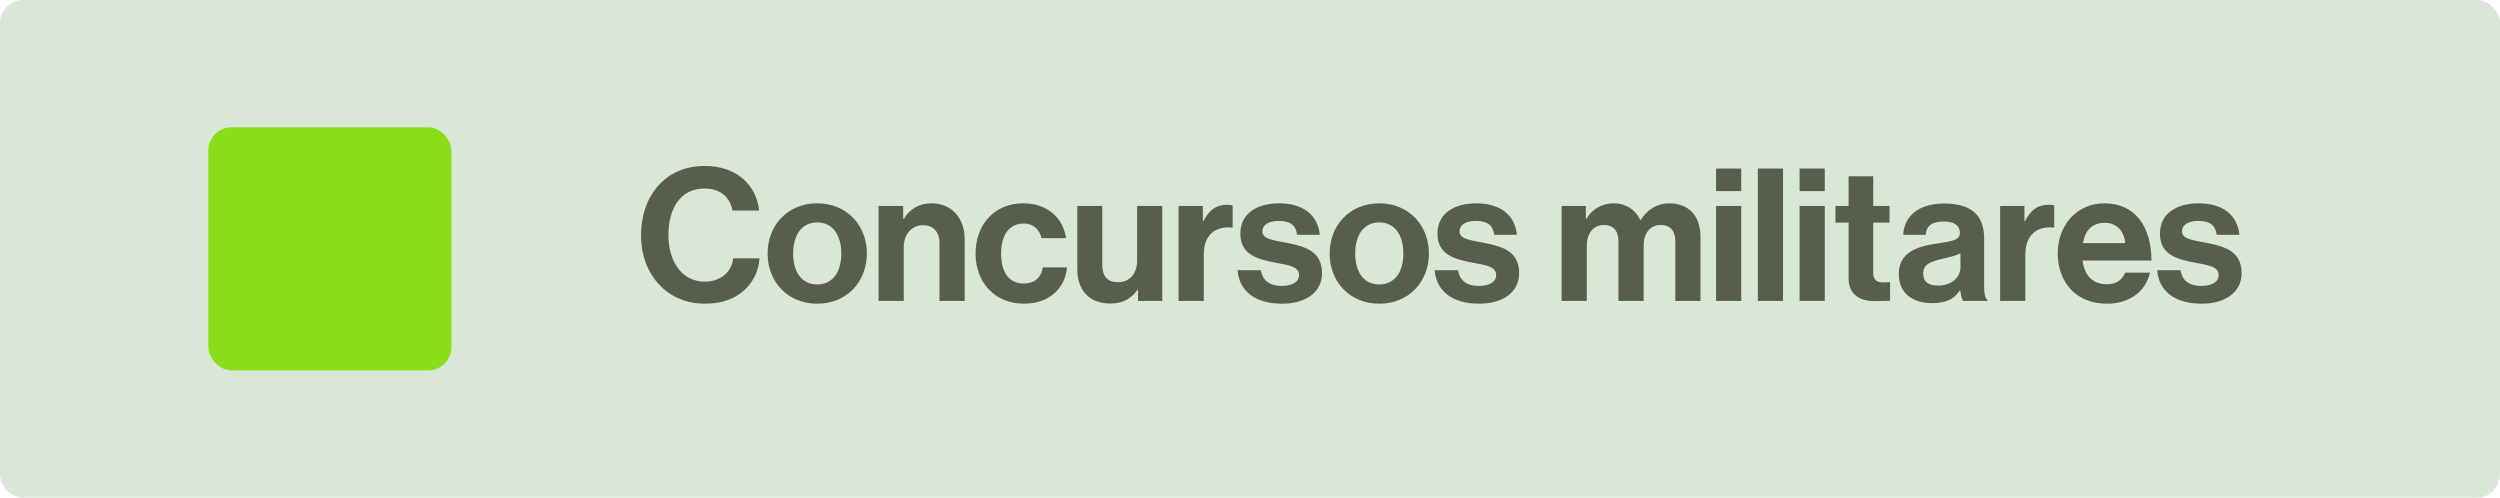 <svg xmlns="http://www.w3.org/2000/svg" width="216" height="43" viewBox="0 0 216 43" fill="none"><rect width="216" height="43" rx="2" fill="#D9E8D6"></rect><path d="M60.888 26.24C57.672 26.24 55.384 23.76 55.384 20.32C55.384 16.928 57.496 14.336 60.872 14.336C63.688 14.336 65.352 16.016 65.592 18.192H63.288C63.08 17.04 62.216 16.288 60.872 16.288C58.76 16.288 57.752 18.048 57.752 20.32C57.752 22.656 58.968 24.336 60.888 24.336C62.248 24.336 63.208 23.52 63.352 22.32H65.624C65.56 23.328 65.128 24.304 64.36 25.024C63.576 25.76 62.472 26.24 60.888 26.24ZM70.608 26.24C68.064 26.24 66.32 24.352 66.32 21.904C66.32 19.456 68.064 17.568 70.608 17.568C73.152 17.568 74.896 19.456 74.896 21.904C74.896 24.352 73.152 26.24 70.608 26.24ZM70.608 24.576C71.936 24.576 72.688 23.504 72.688 21.904C72.688 20.304 71.936 19.216 70.608 19.216C69.264 19.216 68.528 20.304 68.528 21.904C68.528 23.504 69.264 24.576 70.608 24.576ZM78.035 17.792V18.912H78.083C78.643 18.032 79.395 17.568 80.515 17.568C82.211 17.568 83.347 18.848 83.347 20.64V26H81.171V20.96C81.171 20.08 80.659 19.456 79.747 19.456C78.787 19.456 78.083 20.224 78.083 21.344V26H75.907V17.792H78.035ZM88.496 26.24C85.904 26.24 84.288 24.352 84.288 21.904C84.288 19.456 85.888 17.568 88.384 17.568C90.512 17.568 91.824 18.8 92.112 20.576H89.984C89.84 19.856 89.28 19.312 88.48 19.312C87.168 19.312 86.496 20.32 86.496 21.904C86.496 23.456 87.12 24.496 88.448 24.496C89.328 24.496 89.952 24.032 90.096 23.104H92.192C92.048 24.848 90.688 26.24 88.496 26.24ZM100.422 26H98.326V25.04H98.278C97.718 25.792 97.078 26.224 95.925 26.224C94.102 26.224 93.078 25.056 93.078 23.264V17.792H95.237V22.896C95.237 23.856 95.669 24.384 96.597 24.384C97.621 24.384 98.246 23.616 98.246 22.528V17.792H100.422V26ZM103.925 17.792V19.104H103.973C104.469 18.176 105.029 17.696 105.989 17.696C106.229 17.696 106.373 17.712 106.501 17.76V19.664H106.453C105.029 19.52 104.005 20.272 104.005 22V26H101.829V17.792H103.925ZM110.766 26.24C108.382 26.24 107.054 25.088 106.926 23.344H108.942C109.086 24.288 109.758 24.704 110.734 24.704C111.694 24.704 112.238 24.336 112.238 23.76C112.238 22.976 111.198 22.896 110.078 22.672C108.606 22.384 107.166 21.984 107.166 20.192C107.166 18.416 108.638 17.568 110.51 17.568C112.67 17.568 113.87 18.64 114.03 20.288H112.062C111.966 19.408 111.406 19.088 110.478 19.088C109.63 19.088 109.07 19.408 109.07 20C109.07 20.704 110.158 20.768 111.326 21.008C112.702 21.296 114.222 21.68 114.222 23.6C114.222 25.248 112.814 26.24 110.766 26.24ZM119.17 26.24C116.626 26.24 114.882 24.352 114.882 21.904C114.882 19.456 116.626 17.568 119.17 17.568C121.714 17.568 123.458 19.456 123.458 21.904C123.458 24.352 121.714 26.24 119.17 26.24ZM119.17 24.576C120.498 24.576 121.25 23.504 121.25 21.904C121.25 20.304 120.498 19.216 119.17 19.216C117.826 19.216 117.09 20.304 117.09 21.904C117.09 23.504 117.826 24.576 119.17 24.576ZM127.798 26.24C125.414 26.24 124.086 25.088 123.958 23.344H125.974C126.118 24.288 126.79 24.704 127.766 24.704C128.726 24.704 129.27 24.336 129.27 23.76C129.27 22.976 128.23 22.896 127.11 22.672C125.638 22.384 124.198 21.984 124.198 20.192C124.198 18.416 125.67 17.568 127.542 17.568C129.702 17.568 130.902 18.64 131.062 20.288H129.094C128.998 19.408 128.438 19.088 127.51 19.088C126.662 19.088 126.102 19.408 126.102 20C126.102 20.704 127.19 20.768 128.358 21.008C129.734 21.296 131.254 21.68 131.254 23.6C131.254 25.248 129.846 26.24 127.798 26.24ZM134.923 26V17.792H137.019V18.896H137.067C137.515 18.144 138.315 17.568 139.451 17.568C140.491 17.568 141.323 18.144 141.723 19.008H141.755C142.315 18.112 143.179 17.568 144.219 17.568C145.947 17.568 146.923 18.688 146.923 20.48V26H144.747V20.848C144.747 19.92 144.283 19.44 143.483 19.44C142.571 19.44 142.011 20.144 142.011 21.232V26H139.835V20.848C139.835 19.92 139.371 19.44 138.571 19.44C137.691 19.44 137.099 20.144 137.099 21.232V26H134.923ZM148.267 26V17.792H150.443V26H148.267ZM148.267 16.512V14.56H150.443V16.512H148.267ZM151.877 26V14.56H154.053V26H151.877ZM155.485 26V17.792H157.661V26H155.485ZM155.485 16.512V14.56H157.661V16.512H155.485ZM158.583 19.232V17.792H159.719V15.232H161.847V17.792H163.255V19.232H161.847V23.584C161.847 24.192 162.183 24.4 162.663 24.4C162.935 24.4 163.303 24.384 163.303 24.384V25.984C163.303 25.984 162.807 26.016 161.943 26.016C160.887 26.016 159.719 25.6 159.719 24.048V19.232H158.583ZM169.622 26C169.494 25.84 169.414 25.456 169.366 25.088H169.334C168.918 25.712 168.326 26.192 166.918 26.192C165.238 26.192 164.054 25.312 164.054 23.68C164.054 21.872 165.526 21.296 167.35 21.04C168.71 20.848 169.334 20.736 169.334 20.112C169.334 19.52 168.87 19.136 167.958 19.136C166.934 19.136 166.438 19.504 166.374 20.288H164.438C164.502 18.848 165.574 17.584 167.974 17.584C170.438 17.584 171.43 18.688 171.43 20.608V24.784C171.43 25.408 171.526 25.776 171.718 25.92V26H169.622ZM167.446 24.672C168.694 24.672 169.382 23.904 169.382 23.104V21.872C168.998 22.096 168.406 22.224 167.862 22.352C166.726 22.608 166.166 22.864 166.166 23.632C166.166 24.4 166.678 24.672 167.446 24.672ZM174.909 17.792V19.104H174.957C175.453 18.176 176.013 17.696 176.973 17.696C177.213 17.696 177.357 17.712 177.485 17.76V19.664H177.437C176.013 19.52 174.989 20.272 174.989 22V26H172.813V17.792H174.909ZM182.044 26.24C179.324 26.24 177.788 24.336 177.788 21.888C177.788 19.456 179.436 17.568 181.836 17.568C184.476 17.568 185.884 19.584 185.884 22.512H179.932C180.092 23.776 180.796 24.56 182.028 24.56C182.876 24.56 183.372 24.176 183.612 23.552H185.756C185.452 25.008 184.156 26.24 182.044 26.24ZM181.868 19.248C180.716 19.248 180.156 19.936 179.964 21.008H183.612C183.548 19.968 182.86 19.248 181.868 19.248ZM190.22 26.24C187.836 26.24 186.508 25.088 186.38 23.344H188.396C188.539 24.288 189.212 24.704 190.188 24.704C191.148 24.704 191.692 24.336 191.692 23.76C191.692 22.976 190.652 22.896 189.532 22.672C188.06 22.384 186.62 21.984 186.62 20.192C186.62 18.416 188.092 17.568 189.964 17.568C192.124 17.568 193.324 18.64 193.484 20.288H191.516C191.42 19.408 190.86 19.088 189.932 19.088C189.084 19.088 188.524 19.408 188.524 20C188.524 20.704 189.612 20.768 190.78 21.008C192.156 21.296 193.676 21.68 193.676 23.6C193.676 25.248 192.268 26.24 190.22 26.24Z" fill="#575E4C"></path><rect x="18" y="11" width="21" height="21" rx="2" fill="#8CDD19"></rect></svg>